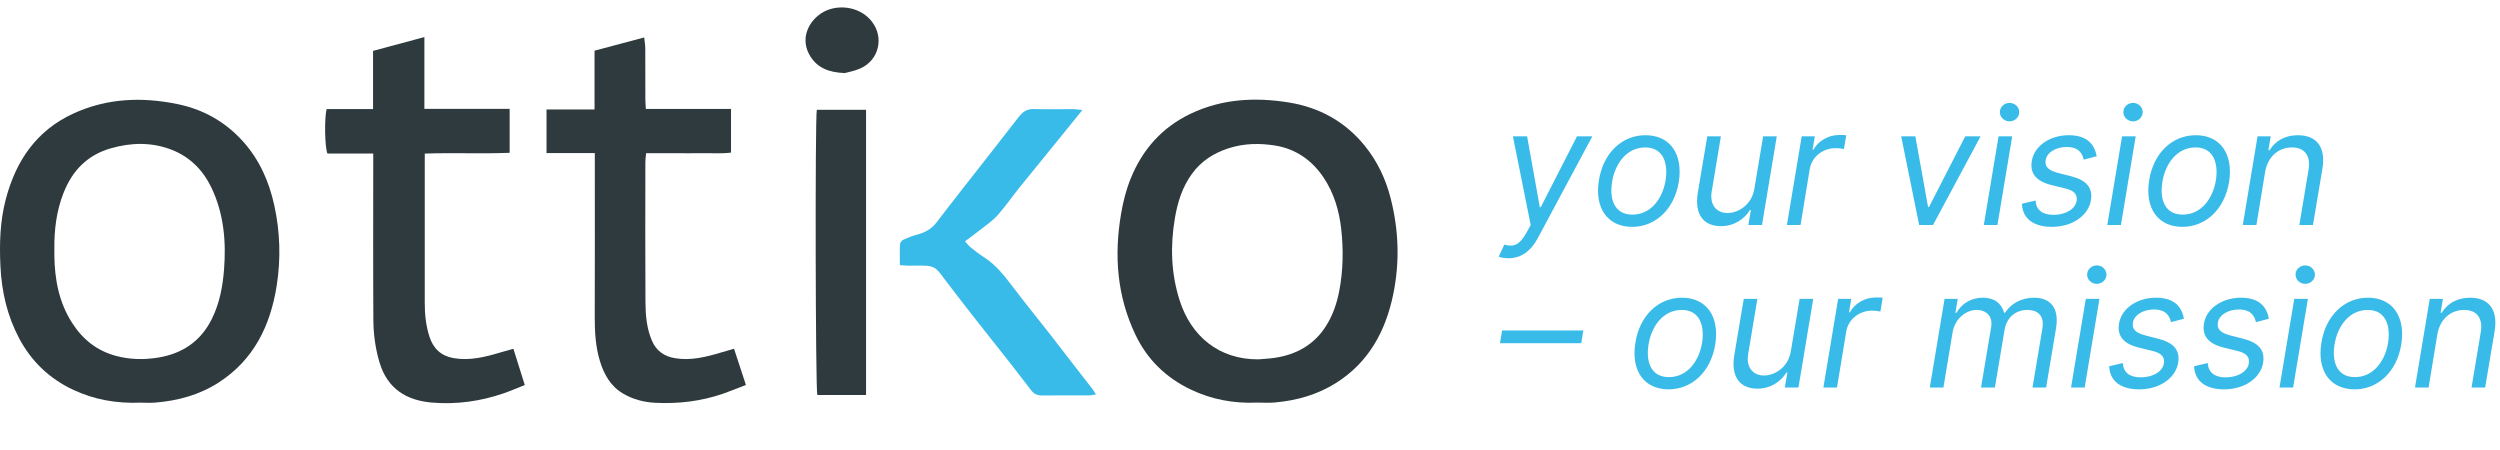 <?xml version="1.0" encoding="UTF-8"?>
<svg width="200px" height="36px" viewBox="0 0 200 36" version="1.1" xmlns="http://www.w3.org/2000/svg" xmlns:xlink="http://www.w3.org/1999/xlink">
    <title>ottiko-claim_horizontallogo</title>
    <g id="ottiko-claim_horizontallogo" stroke="none" stroke-width="1" fill="none" fill-rule="evenodd">
        <g id="logo" transform="translate(0, 0.097)">
            <path d="M100.672,28.651 C101.107,28.611 101.545,28.594 101.977,28.53 C103.712,28.273 105.127,27.488 106.084,25.979 C106.633,25.114 106.955,24.156 107.144,23.158 C107.453,21.527 107.48,19.882 107.298,18.236 C107.134,16.763 106.727,15.365 105.892,14.115 C104.966,12.726 103.665,11.817 102.045,11.552 C100.803,11.348 99.521,11.361 98.27,11.77 C97.077,12.159 96.096,12.795 95.359,13.805 C94.583,14.869 94.207,16.081 93.989,17.37 C93.616,19.581 93.683,21.755 94.36,23.901 C95.269,26.782 97.501,28.67 100.672,28.651 M100.586,32.11 C98.728,32.196 96.947,31.87 95.265,31.068 C93.279,30.123 91.78,28.663 90.836,26.684 C89.359,23.588 89.115,20.339 89.689,16.986 C89.857,16.001 90.101,15.051 90.477,14.134 C91.421,11.831 92.982,10.085 95.244,9.004 C97.758,7.803 100.421,7.668 103.109,8.101 C105.532,8.491 107.597,9.619 109.168,11.548 C110.183,12.794 110.856,14.215 111.253,15.768 C111.907,18.329 111.99,20.914 111.448,23.497 C110.837,26.412 109.494,28.889 106.896,30.532 C105.391,31.484 103.719,31.951 101.957,32.104 C101.504,32.144 101.043,32.11 100.586,32.11" id="Fill-1" fill="#2E3A3E"></path>
            <path d="M4.349,19.825 C4.349,20.004 4.347,20.183 4.349,20.362 C4.374,22.276 4.723,24.111 5.777,25.747 C6.621,27.06 7.765,27.977 9.312,28.383 C10.416,28.672 11.518,28.691 12.622,28.515 C14.565,28.204 16.047,27.226 16.943,25.426 C17.565,24.176 17.815,22.839 17.923,21.469 C18.1,19.203 17.906,16.985 16.908,14.903 C16.24,13.511 15.189,12.457 13.761,11.895 C12.164,11.267 10.505,11.293 8.852,11.771 C6.979,12.313 5.784,13.555 5.084,15.334 C4.515,16.78 4.332,18.285 4.349,19.825 M11.288,32.115 C9.274,32.197 7.513,31.865 5.846,31.081 C3.951,30.191 2.51,28.811 1.531,26.967 C0.576,25.168 0.132,23.237 0.035,21.204 C-0.053,19.389 0.002,17.588 0.466,15.83 C1.277,12.759 2.923,10.323 5.913,8.966 C8.584,7.754 11.353,7.649 14.187,8.228 C16.257,8.65 18.01,9.636 19.42,11.195 C20.753,12.668 21.529,14.426 21.95,16.36 C22.411,18.483 22.472,20.625 22.136,22.754 C21.634,25.945 20.31,28.694 17.482,30.511 C15.944,31.499 14.231,31.963 12.425,32.11 C11.99,32.145 11.55,32.115 11.288,32.115" id="Fill-3" fill="#2E3A3E"></path>
            <path d="M41.072,27.805 C41.39,28.818 41.677,29.735 41.983,30.707 C41.362,30.951 40.838,31.178 40.3,31.365 C38.435,32.011 36.511,32.274 34.547,32.109 C32.551,31.94 30.998,31.026 30.364,28.905 C30.031,27.787 29.876,26.65 29.869,25.502 C29.843,21.348 29.859,17.195 29.859,13.041 L29.859,12.184 L26.192,12.184 C25.976,11.647 25.947,9.304 26.131,8.626 L29.845,8.626 L29.845,3.973 C31.209,3.606 32.536,3.25 33.951,2.869 L33.951,8.611 L40.772,8.611 L40.772,12.127 C38.527,12.218 36.29,12.11 33.981,12.189 L33.981,12.869 C33.981,16.625 33.984,20.381 33.98,24.137 C33.979,25.057 34.074,25.96 34.357,26.839 C34.664,27.794 35.298,28.383 36.294,28.554 C37.588,28.776 38.82,28.461 40.044,28.096 C40.363,28.001 40.684,27.914 41.072,27.805" id="Fill-6" fill="#2E3A3E"></path>
            <path d="M47.585,12.146 L43.722,12.146 L43.722,8.661 L47.563,8.661 L47.563,3.957 C48.892,3.604 50.171,3.263 51.537,2.899 C51.57,3.225 51.62,3.508 51.622,3.79 C51.631,5.142 51.625,6.494 51.629,7.845 C51.629,8.079 51.651,8.312 51.666,8.616 L58.482,8.616 L58.482,12.111 C57.698,12.21 56.947,12.146 56.202,12.158 C55.465,12.168 54.729,12.16 53.993,12.16 L51.687,12.16 C51.662,12.447 51.63,12.658 51.63,12.868 C51.626,16.605 51.613,20.341 51.637,24.078 C51.643,25.128 51.733,26.181 52.159,27.169 C52.503,27.964 53.121,28.406 53.963,28.552 C55.259,28.778 56.489,28.462 57.712,28.095 C58.014,28.004 58.318,27.92 58.722,27.804 C59.036,28.76 59.341,29.687 59.674,30.7 C59.046,30.941 58.466,31.182 57.875,31.388 C56.106,32.001 54.284,32.221 52.416,32.126 C51.483,32.079 50.604,31.843 49.811,31.368 C48.821,30.774 48.303,29.817 47.981,28.746 C47.635,27.594 47.576,26.408 47.58,25.211 C47.593,21.137 47.585,17.062 47.585,12.988 L47.585,12.146 Z" id="Fill-9" fill="#2E3A3E"></path>
            <path d="M86.587,8.71 C86.163,9.234 85.822,9.659 85.477,10.082 C84.176,11.682 82.87,13.278 81.576,14.883 C80.978,15.624 80.438,16.413 79.808,17.123 C79.419,17.561 78.912,17.898 78.449,18.267 C78.062,18.575 77.662,18.863 77.199,19.212 C77.369,19.397 77.492,19.566 77.649,19.692 C77.99,19.964 78.336,20.236 78.703,20.47 C79.661,21.079 80.341,21.946 81.014,22.836 C81.994,24.132 83.023,25.392 84.025,26.671 C84.661,27.484 85.285,28.307 85.917,29.122 C86.414,29.765 86.917,30.403 87.414,31.046 C87.495,31.152 87.558,31.273 87.673,31.455 C87.471,31.489 87.327,31.532 87.185,31.533 C85.912,31.538 84.638,31.526 83.366,31.542 C82.99,31.546 82.715,31.415 82.493,31.128 C81.876,30.326 81.262,29.521 80.636,28.725 C79.681,27.51 78.713,26.305 77.76,25.087 C77.002,24.119 76.261,23.137 75.51,22.164 C75.317,21.913 75.142,21.635 74.901,21.438 C74.72,21.289 74.454,21.189 74.217,21.171 C73.703,21.132 73.184,21.162 72.666,21.156 C72.473,21.154 72.278,21.133 71.989,21.114 C71.989,20.53 71.972,19.983 72.001,19.438 C72.008,19.311 72.146,19.136 72.268,19.08 C72.627,18.915 73,18.769 73.382,18.669 C74.014,18.503 74.529,18.217 74.941,17.675 C76.286,15.907 77.668,14.167 79.035,12.416 C79.865,11.353 80.694,10.289 81.524,9.227 C81.819,8.85 82.166,8.614 82.685,8.627 C83.758,8.652 84.833,8.63 85.907,8.635 C86.093,8.636 86.279,8.674 86.587,8.71" id="Fill-11" fill="#39BBE9"></path>
            <path d="M69.285,31.504 L65.385,31.504 C65.238,31.022 65.201,9.449 65.344,8.685 L69.285,8.685 L69.285,31.504 Z" id="Fill-13" fill="#2E3A3E"></path>
            <path d="M67.574,5.749 C66.27,5.694 65.405,5.319 64.838,4.427 C63.995,3.105 64.597,1.689 65.71,0.959 C66.881,0.192 68.759,0.362 69.741,1.617 C70.754,2.91 70.315,4.739 68.795,5.392 C68.331,5.592 67.819,5.68 67.574,5.749" id="Fill-15" fill="#2E3A3E"></path>
        </g>
        <path d="M120.674,20.659 C121.634,20.659 122.428,20.161 123.038,19.025 L127.386,10.909 L126.158,10.909 L123.259,16.578 L123.185,16.578 L122.17,10.909 L121.034,10.909 L122.456,18 L122.151,18.554 C121.56,19.63 121.099,19.773 120.342,19.57 L119.898,20.53 C120,20.585 120.305,20.659 120.674,20.659 Z M130.572,18.148 C132.451,18.148 133.946,16.726 134.302,14.565 C134.662,12.313 133.596,10.817 131.643,10.817 C129.755,10.817 128.259,12.239 127.913,14.418 C127.548,16.652 128.61,18.148 130.572,18.148 Z M130.59,17.169 C129.164,17.169 128.739,15.95 128.965,14.565 C129.196,13.107 130.124,11.795 131.624,11.795 C133.042,11.795 133.466,13.033 133.249,14.418 C133.009,15.881 132.081,17.169 130.59,17.169 Z M137.672,18.092 C138.743,18.092 139.555,17.52 139.999,16.8 L140.072,16.8 L139.869,18 L140.959,18 L142.141,10.909 L141.051,10.909 L140.349,15.101 C140.128,16.43 139.02,17.04 138.207,17.04 C137.303,17.04 136.767,16.375 136.933,15.341 L137.672,10.909 L136.582,10.909 L135.825,15.415 C135.53,17.224 136.342,18.092 137.672,18.092 Z M144.043,18 L144.781,13.513 C144.947,12.553 145.815,11.851 146.849,11.851 C147.145,11.851 147.44,11.906 147.514,11.925 L147.699,10.817 C147.57,10.798 147.293,10.798 147.126,10.798 C146.277,10.798 145.446,11.278 145.077,11.98 L145.003,11.98 L145.187,10.909 L144.135,10.909 L142.953,18 L144.043,18 Z M154.642,18 L158.446,10.909 L157.218,10.909 L154.319,16.56 L154.245,16.56 L153.229,10.909 L152.094,10.909 L153.534,18 L154.642,18 Z M160.763,9.709 C161.188,9.709 161.539,9.376 161.539,8.97 C161.539,8.564 161.188,8.232 160.763,8.232 C160.339,8.232 159.988,8.564 159.988,8.97 C159.988,9.376 160.339,9.709 160.763,9.709 Z M159.794,18 L160.976,10.909 L159.886,10.909 L158.705,18 L159.794,18 Z M164.152,18.148 C165.795,18.148 167.07,17.243 167.273,16.024 C167.439,15.027 166.922,14.418 165.703,14.104 L164.687,13.845 C163.893,13.642 163.561,13.347 163.653,12.811 C163.746,12.202 164.466,11.759 165.334,11.759 C166.294,11.759 166.589,12.276 166.7,12.774 L167.734,12.497 C167.55,11.482 166.903,10.817 165.5,10.817 C164.004,10.817 162.749,11.666 162.545,12.866 C162.379,13.845 162.859,14.491 164.115,14.805 L165.241,15.082 C165.943,15.249 166.22,15.581 166.128,16.08 C166.036,16.689 165.297,17.188 164.281,17.188 C163.395,17.188 162.896,16.8 162.841,16.043 L161.751,16.301 C161.807,17.501 162.693,18.148 164.152,18.148 Z M170.643,9.709 C171.067,9.709 171.418,9.376 171.418,8.97 C171.418,8.564 171.067,8.232 170.643,8.232 C170.218,8.232 169.867,8.564 169.867,8.97 C169.867,9.376 170.218,9.709 170.643,9.709 Z M169.673,18 L170.855,10.909 L169.766,10.909 L168.584,18 L169.673,18 Z M174.594,18.148 C176.473,18.148 177.969,16.726 178.325,14.565 C178.685,12.313 177.618,10.817 175.665,10.817 C173.777,10.817 172.282,12.239 171.935,14.418 C171.571,16.652 172.632,18.148 174.594,18.148 Z M174.613,17.169 C173.186,17.169 172.762,15.95 172.988,14.565 C173.219,13.107 174.147,11.795 175.647,11.795 C177.064,11.795 177.489,13.033 177.272,14.418 C177.032,15.881 176.104,17.169 174.613,17.169 Z M180.513,18 L181.214,13.734 C181.436,12.497 182.304,11.795 183.357,11.795 C184.372,11.795 184.871,12.46 184.686,13.568 L183.947,18 L185.037,18 L185.794,13.494 C186.089,11.685 185.259,10.817 183.837,10.817 C182.766,10.817 182.009,11.297 181.565,12.017 L181.473,12.017 L181.658,10.909 L180.605,10.909 L179.423,18 L180.513,18 Z M126.5,27.455 L126.666,26.439 L120.166,26.439 L120,27.455 L126.5,27.455 Z M133.489,31.148 C135.368,31.148 136.864,29.726 137.219,27.565 C137.58,25.313 136.513,23.817 134.56,23.817 C132.672,23.817 131.176,25.239 130.83,27.418 C130.466,29.652 131.527,31.148 133.489,31.148 Z M133.508,30.169 C132.081,30.169 131.657,28.95 131.883,27.565 C132.114,26.107 133.042,24.795 134.542,24.795 C135.959,24.795 136.384,26.033 136.167,27.418 C135.927,28.881 134.999,30.169 133.508,30.169 Z M140.589,31.092 C141.661,31.092 142.473,30.52 142.916,29.8 L142.99,29.8 L142.787,31 L143.876,31 L145.058,23.909 L143.969,23.909 L143.267,28.101 C143.045,29.43 141.937,30.04 141.125,30.04 C140.22,30.04 139.685,29.375 139.851,28.341 L140.589,23.909 L139.5,23.909 L138.743,28.415 C138.447,30.224 139.26,31.092 140.589,31.092 Z M146.96,31 L147.699,26.513 C147.865,25.553 148.733,24.851 149.767,24.851 C150.062,24.851 150.358,24.906 150.432,24.925 L150.616,23.817 C150.487,23.798 150.21,23.798 150.044,23.798 C149.195,23.798 148.364,24.278 147.994,24.98 L147.92,24.98 L148.105,23.909 L147.053,23.909 L145.871,31 L146.96,31 Z M155.473,31 L156.212,26.568 C156.378,25.534 157.264,24.795 158.114,24.795 C158.945,24.795 159.425,25.331 159.295,26.143 L158.483,31 L159.591,31 L160.366,26.384 C160.514,25.46 161.197,24.795 162.195,24.795 C162.97,24.795 163.561,25.202 163.395,26.254 L162.601,31 L163.69,31 L164.484,26.254 C164.761,24.592 163.986,23.817 162.73,23.817 C161.714,23.817 160.884,24.278 160.403,25.017 L160.33,25.017 C160.108,24.26 159.554,23.817 158.631,23.817 C157.707,23.817 156.95,24.26 156.526,25.017 L156.433,25.017 L156.618,23.909 L155.565,23.909 L154.384,31 L155.473,31 Z M167.744,22.709 C168.168,22.709 168.519,22.376 168.519,21.97 C168.519,21.564 168.168,21.232 167.744,21.232 C167.319,21.232 166.968,21.564 166.968,21.97 C166.968,22.376 167.319,22.709 167.744,22.709 Z M166.774,31 L167.956,23.909 L166.866,23.909 L165.685,31 L166.774,31 Z M171.132,31.148 C172.776,31.148 174.05,30.243 174.253,29.024 C174.419,28.027 173.902,27.418 172.683,27.104 L171.668,26.845 C170.874,26.642 170.541,26.347 170.634,25.811 C170.726,25.202 171.446,24.759 172.314,24.759 C173.274,24.759 173.57,25.276 173.68,25.774 L174.714,25.497 C174.53,24.482 173.884,23.817 172.48,23.817 C170.984,23.817 169.729,24.666 169.526,25.866 C169.359,26.845 169.839,27.491 171.095,27.805 L172.222,28.082 C172.923,28.249 173.2,28.581 173.108,29.08 C173.016,29.689 172.277,30.188 171.261,30.188 C170.375,30.188 169.876,29.8 169.821,29.043 L168.732,29.301 C168.787,30.501 169.673,31.148 171.132,31.148 Z M177.928,31.148 C179.571,31.148 180.845,30.243 181.048,29.024 C181.214,28.027 180.697,27.418 179.479,27.104 L178.463,26.845 C177.669,26.642 177.337,26.347 177.429,25.811 C177.521,25.202 178.241,24.759 179.109,24.759 C180.07,24.759 180.365,25.276 180.476,25.774 L181.51,25.497 C181.325,24.482 180.679,23.817 179.276,23.817 C177.78,23.817 176.524,24.666 176.321,25.866 C176.155,26.845 176.635,27.491 177.891,27.805 L179.017,28.082 C179.719,28.249 179.996,28.581 179.903,29.08 C179.811,29.689 179.072,30.188 178.057,30.188 C177.17,30.188 176.672,29.8 176.616,29.043 L175.527,29.301 C175.582,30.501 176.469,31.148 177.928,31.148 Z M184.418,22.709 C184.843,22.709 185.194,22.376 185.194,21.97 C185.194,21.564 184.843,21.232 184.418,21.232 C183.994,21.232 183.643,21.564 183.643,21.97 C183.643,22.376 183.994,22.709 184.418,22.709 Z M183.449,31 L184.631,23.909 L183.541,23.909 L182.359,31 L183.449,31 Z M188.37,31.148 C190.249,31.148 191.745,29.726 192.1,27.565 C192.46,25.313 191.394,23.817 189.441,23.817 C187.553,23.817 186.057,25.239 185.711,27.418 C185.346,29.652 186.408,31.148 188.37,31.148 Z M188.388,30.169 C186.962,30.169 186.537,28.95 186.763,27.565 C186.994,26.107 187.922,24.795 189.423,24.795 C190.84,24.795 191.265,26.033 191.048,27.418 C190.808,28.881 189.88,30.169 188.388,30.169 Z M194.288,31 L194.99,26.734 C195.212,25.497 196.08,24.795 197.132,24.795 C198.148,24.795 198.646,25.46 198.462,26.568 L197.723,31 L198.812,31 L199.57,26.494 C199.865,24.685 199.034,23.817 197.612,23.817 C196.541,23.817 195.784,24.297 195.341,25.017 L195.249,25.017 L195.433,23.909 L194.381,23.909 L193.199,31 L194.288,31 Z" id="yourvision–ourmission" fill="#39BBE9" fill-rule="nonzero"></path>
    </g>
</svg>
